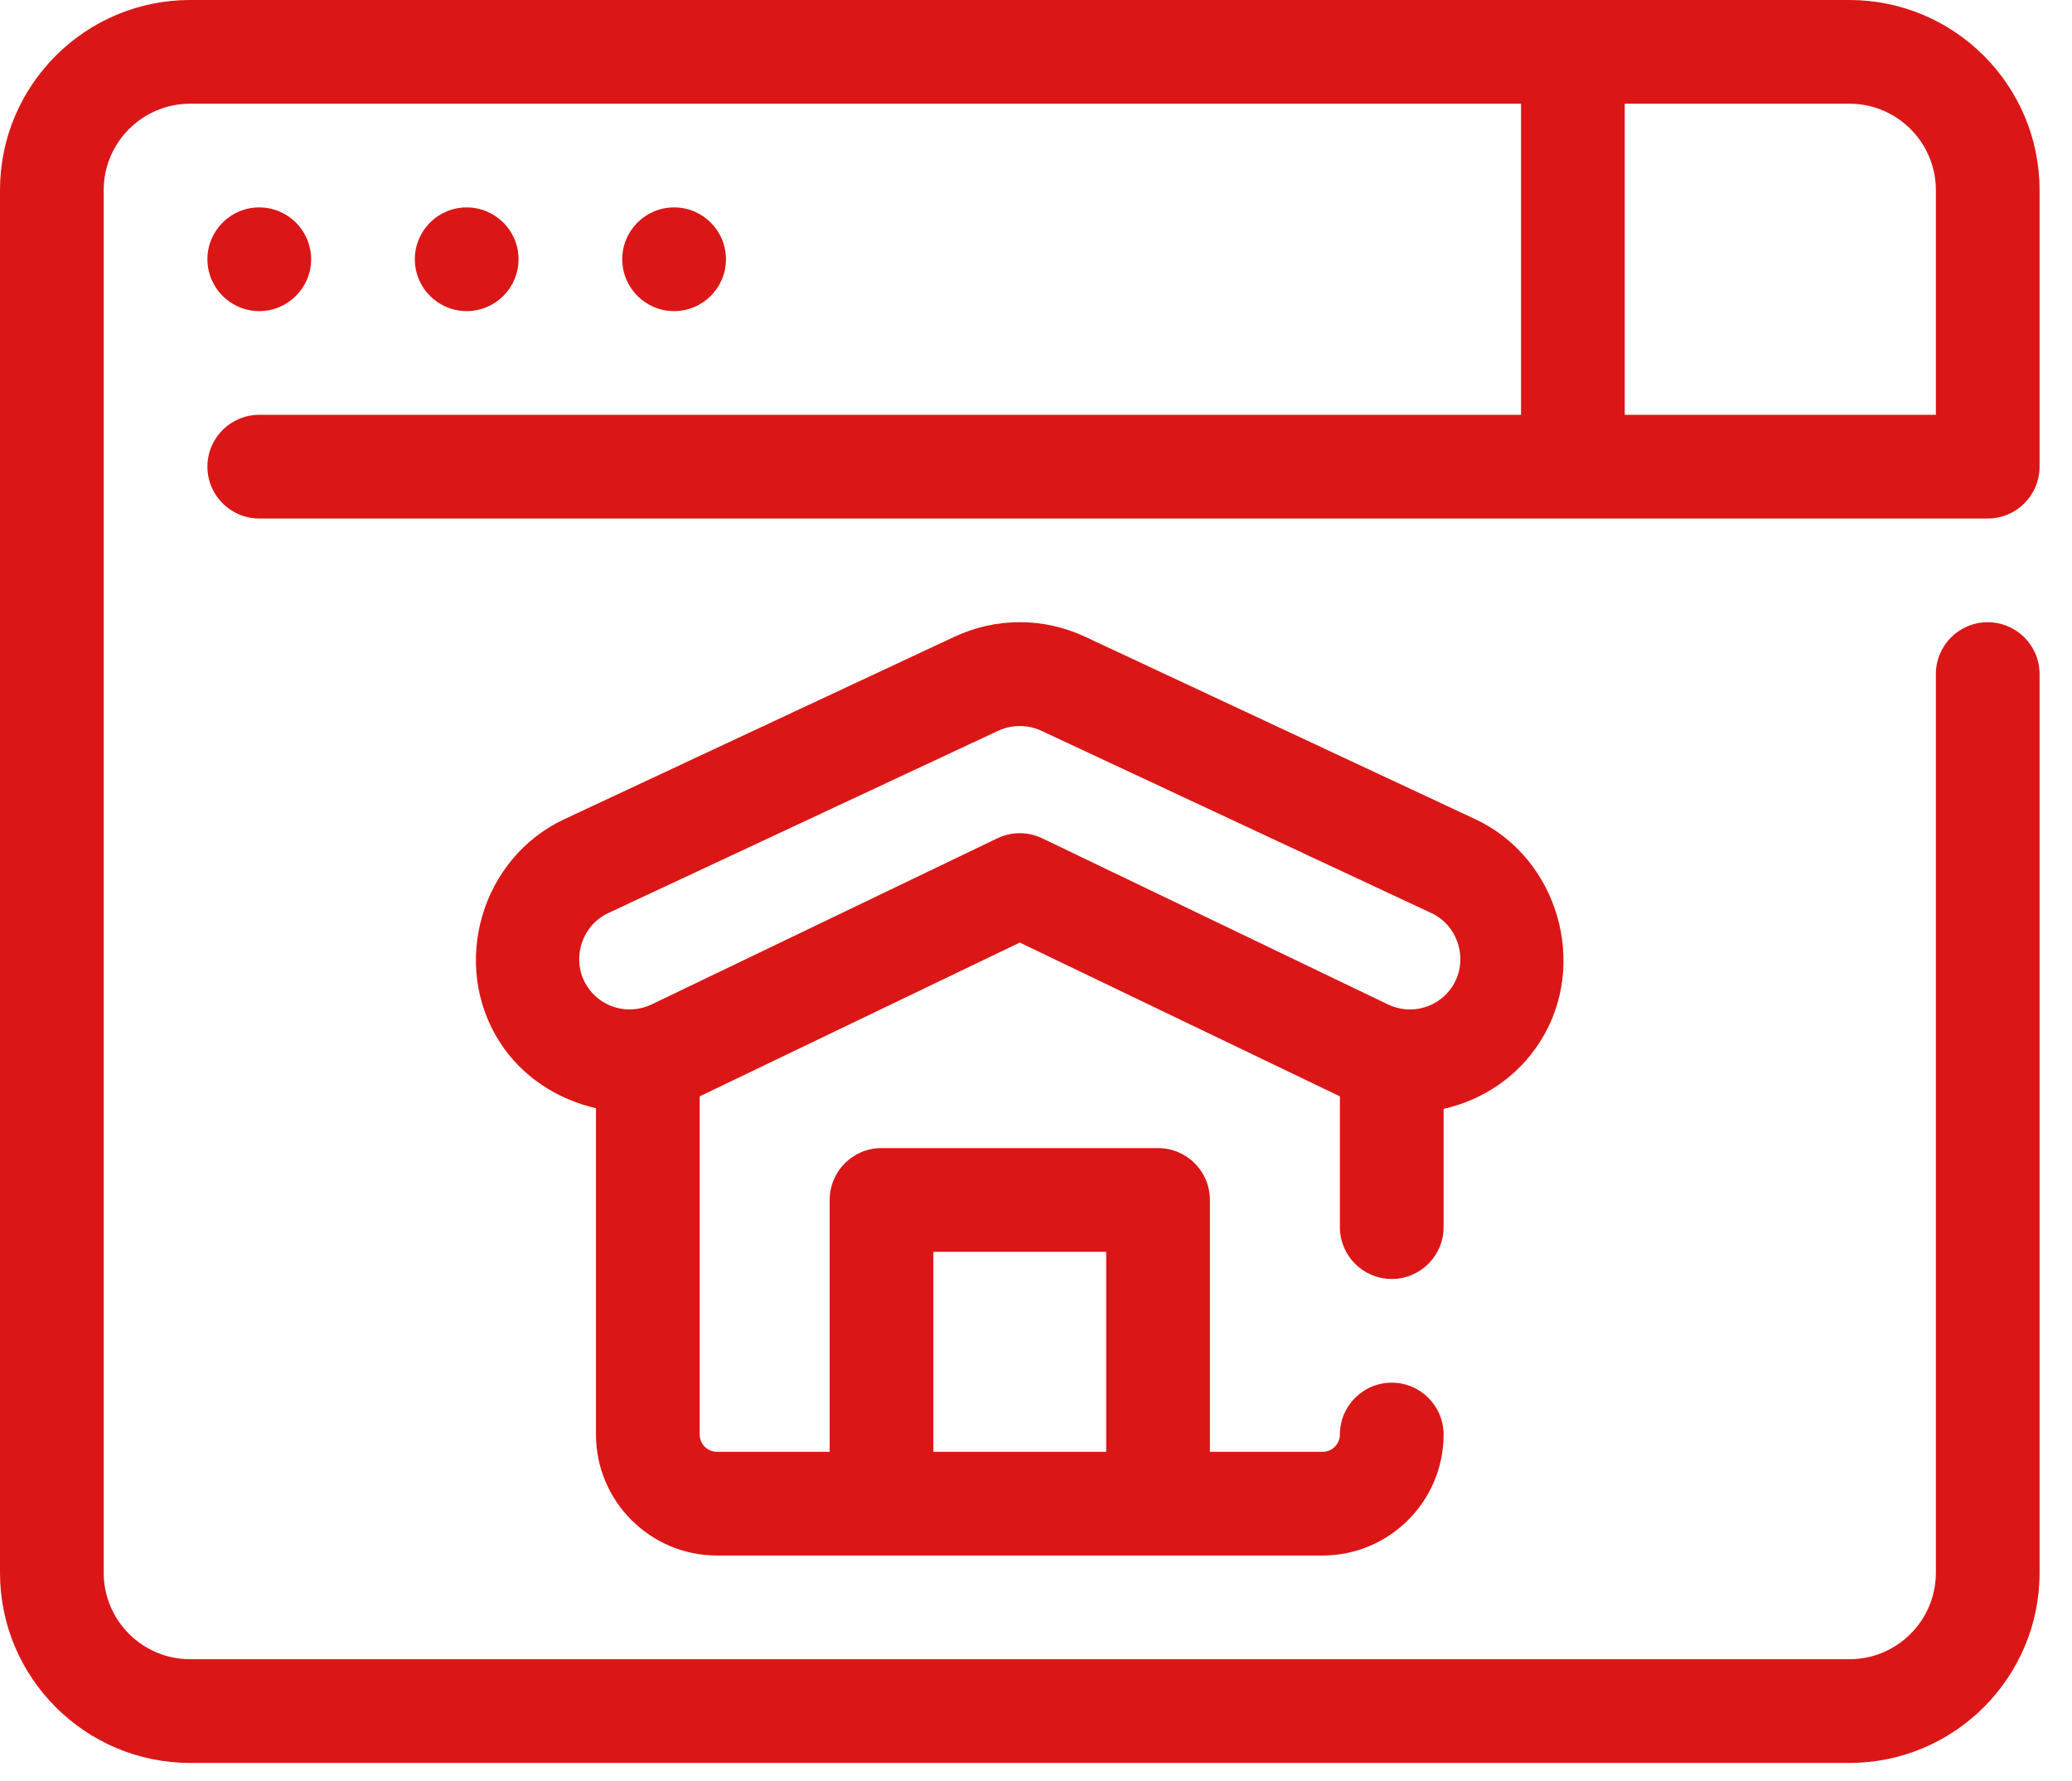 <svg width="57" height="49" viewBox="0 0 57 49" fill="none" xmlns="http://www.w3.org/2000/svg">
<g id="Group">
<path id="Vector" d="M38.286 35.186C39.074 35.186 39.713 34.547 39.713 33.76V30.506C40.773 30.268 41.742 29.639 42.365 28.661C43.718 26.544 42.862 23.601 40.585 22.537C40.576 22.532 29.852 17.518 29.852 17.518C28.71 16.983 27.398 16.983 26.256 17.518C26.256 17.518 15.53 22.534 15.524 22.537C13.238 23.606 12.383 26.53 13.743 28.661C14.354 29.619 15.33 30.245 16.395 30.488V39.466C16.395 41.301 17.889 42.794 19.724 42.794H36.384C38.219 42.794 39.713 41.301 39.713 39.466C39.713 38.678 39.074 38.039 38.286 38.039C37.499 38.039 36.86 38.678 36.86 39.466C36.86 39.727 36.646 39.941 36.384 39.941H33.284V33.011C33.284 32.224 32.645 31.585 31.858 31.585H24.25C23.462 31.585 22.824 32.224 22.824 33.011V39.941H19.724C19.462 39.941 19.248 39.727 19.248 39.466V30.162L28.054 25.931L36.86 30.162V33.76C36.86 34.547 37.499 35.186 38.286 35.186ZM25.677 34.438H30.431V39.941H25.677V34.438ZM27.436 23.063L17.923 27.634C17.288 27.938 16.525 27.721 16.148 27.128C15.701 26.425 15.982 25.472 16.732 25.12L27.465 20.102C27.813 19.939 28.266 19.925 28.643 20.102C28.643 20.102 39.359 25.112 39.377 25.12C40.13 25.473 40.405 26.427 39.96 27.129C39.582 27.722 38.82 27.939 38.184 27.634L28.672 23.063C28.282 22.875 27.826 22.875 27.436 23.063Z" fill="#DB1616"/>
<path id="Vector_2" d="M54.681 14.265C55.469 14.265 56.108 13.626 56.108 12.838V5.23C56.108 2.346 53.762 0 50.877 0H5.23C2.346 0 0 2.346 0 5.23V43.27C0 46.154 2.346 48.5 5.23 48.5H50.877C53.762 48.5 56.108 46.154 56.108 43.27V18.544C56.108 17.757 55.469 17.118 54.681 17.118C53.894 17.118 53.255 17.757 53.255 18.544V43.27C53.255 44.581 52.189 45.647 50.877 45.647H5.23C3.919 45.647 2.853 44.581 2.853 43.27V5.23C2.853 3.919 3.919 2.853 5.23 2.853H41.843V11.412H7.132C6.345 11.412 5.706 12.051 5.706 12.838C5.706 13.626 6.345 14.265 7.132 14.265H54.681ZM44.696 2.853H50.877C52.189 2.853 53.255 3.919 53.255 5.23V11.412H44.696V2.853Z" fill="#DB1616"/>
<path id="Vector_3" d="M7.132 8.559C7.92 8.559 8.559 7.92 8.559 7.132C8.559 6.345 7.92 5.706 7.132 5.706C6.345 5.706 5.706 6.345 5.706 7.132C5.706 7.92 6.345 8.559 7.132 8.559Z" fill="#DB1616"/>
<path id="Vector_4" d="M12.838 8.559C13.626 8.559 14.265 7.92 14.265 7.132C14.265 6.345 13.626 5.706 12.838 5.706C12.05 5.706 11.412 6.345 11.412 7.132C11.412 7.92 12.05 8.559 12.838 8.559Z" fill="#DB1616"/>
<path id="Vector_5" d="M18.544 8.559C19.332 8.559 19.971 7.92 19.971 7.132C19.971 6.345 19.332 5.706 18.544 5.706C17.756 5.706 17.118 6.345 17.118 7.132C17.118 7.92 17.756 8.559 18.544 8.559Z" fill="#DB1616"/>
</g>
</svg>
